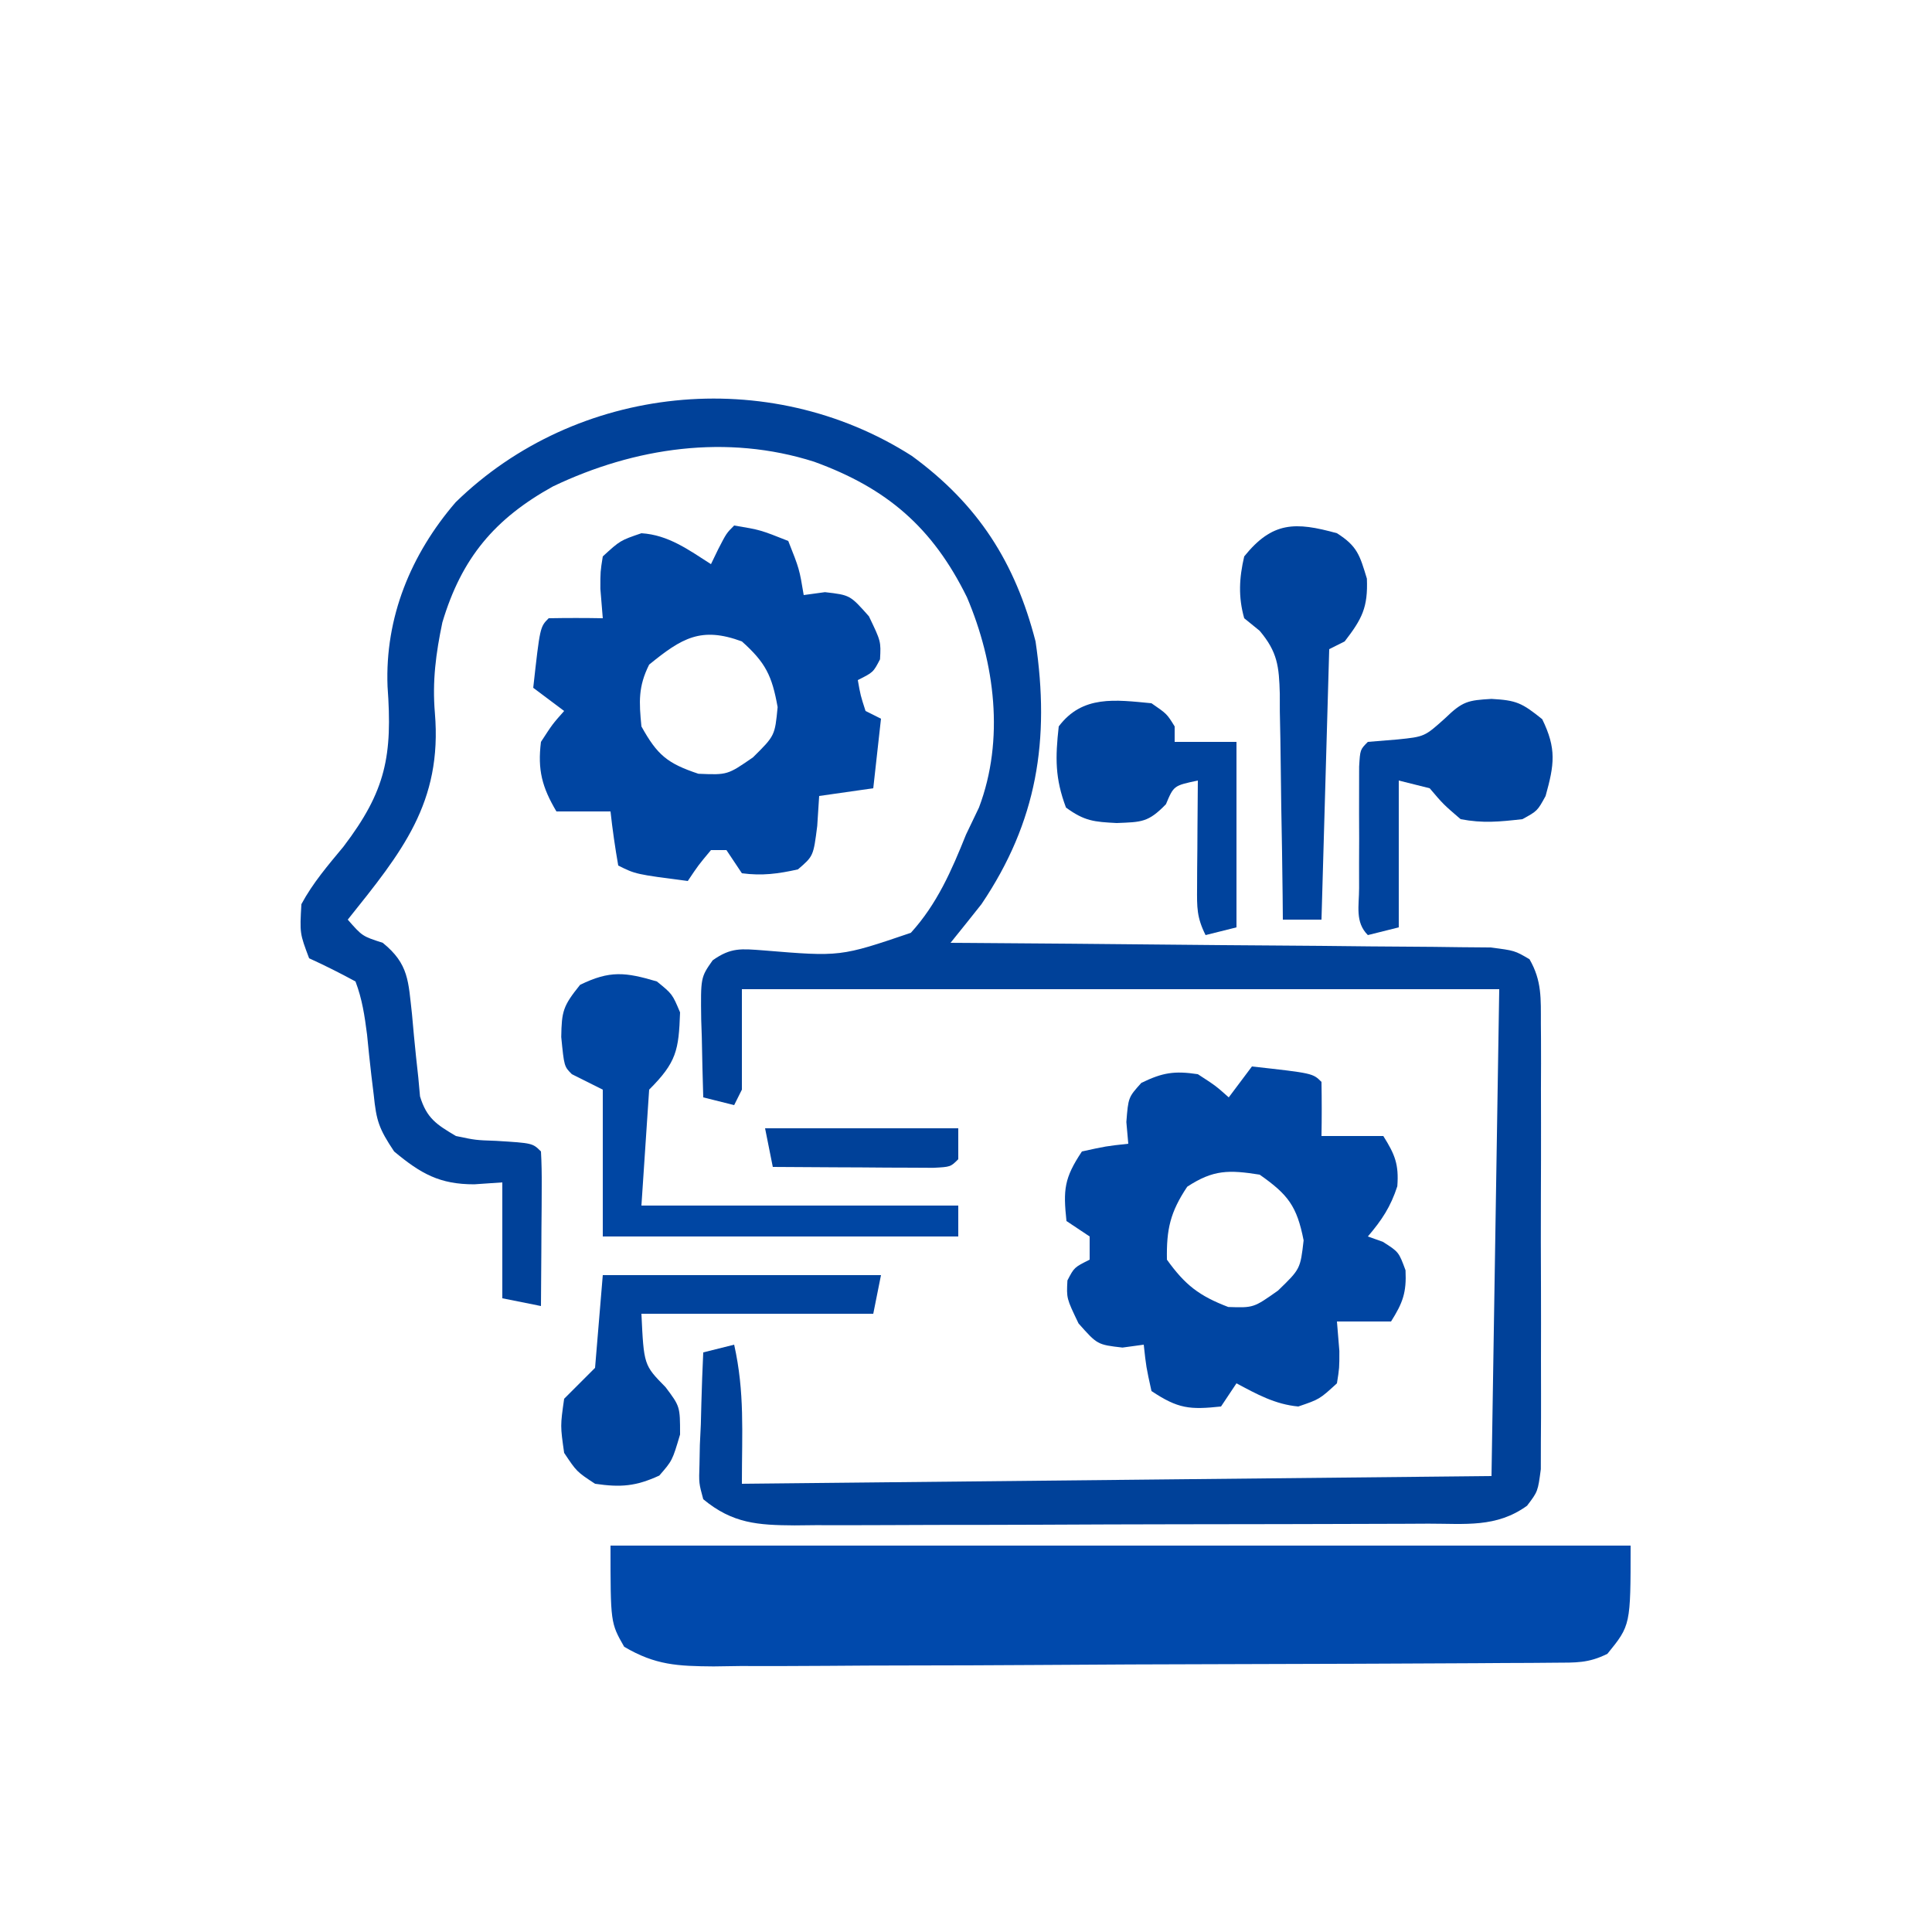 <svg xmlns="http://www.w3.org/2000/svg" width="250" height="250"><path d="M0 0 C8.578 6.273 13.359 13.762 16 24 C17.886 36.738 16.216 47.308 9 58 C7.675 59.673 6.343 61.341 5 63 C5.908 63.006 6.816 63.012 7.751 63.018 C16.3 63.076 24.85 63.148 33.399 63.236 C37.794 63.28 42.189 63.32 46.585 63.346 C50.825 63.372 55.066 63.413 59.306 63.463 C60.925 63.48 62.544 63.491 64.164 63.498 C66.429 63.507 68.693 63.535 70.958 63.568 C72.248 63.579 73.539 63.59 74.868 63.601 C78 64 78 64 79.916 65.124 C81.532 67.921 81.382 70.227 81.388 73.443 C81.396 74.417 81.396 74.417 81.404 75.41 C81.417 77.555 81.409 79.699 81.398 81.844 C81.4 83.334 81.403 84.825 81.407 86.316 C81.412 89.44 81.405 92.563 81.391 95.687 C81.374 99.692 81.384 103.697 81.402 107.702 C81.413 110.78 81.409 113.858 81.401 116.936 C81.399 118.413 81.402 119.89 81.409 121.366 C81.417 123.43 81.405 125.493 81.388 127.557 C81.386 128.731 81.383 129.906 81.381 131.116 C81 134 81 134 79.601 135.84 C75.635 138.713 71.568 138.155 66.856 138.161 C65.434 138.169 65.434 138.169 63.983 138.176 C60.836 138.191 57.69 138.198 54.543 138.203 C52.361 138.209 50.178 138.215 47.996 138.22 C43.415 138.231 38.834 138.237 34.254 138.24 C28.382 138.246 22.511 138.27 16.64 138.298 C12.13 138.317 7.62 138.322 3.11 138.324 C0.946 138.327 -1.219 138.335 -3.383 138.348 C-6.412 138.365 -9.44 138.363 -12.468 138.356 C-13.363 138.366 -14.259 138.375 -15.181 138.384 C-19.914 138.353 -23.194 138.155 -27 135 C-27.568 132.915 -27.568 132.915 -27.488 130.551 C-27.472 129.703 -27.456 128.856 -27.439 127.982 C-27.377 126.661 -27.377 126.661 -27.312 125.312 C-27.29 124.42 -27.267 123.527 -27.244 122.607 C-27.185 120.403 -27.103 118.202 -27 116 C-25.02 115.505 -25.02 115.505 -23 115 C-21.618 121.217 -22 126.25 -22 133 C26.015 132.505 26.015 132.505 75 132 C75.33 111.21 75.66 90.42 76 69 C43.66 69 11.32 69 -22 69 C-22 73.29 -22 77.58 -22 82 C-22.33 82.66 -22.66 83.32 -23 84 C-24.32 83.67 -25.64 83.34 -27 83 C-27.081 80.395 -27.14 77.793 -27.188 75.188 C-27.213 74.45 -27.238 73.712 -27.264 72.951 C-27.338 67.481 -27.338 67.481 -25.781 65.264 C-23.411 63.582 -22.086 63.767 -19.211 63.98 C-9.251 64.802 -9.251 64.802 -0.136 61.705 C3.255 57.979 5.141 53.635 7 49 C7.554 47.842 8.109 46.685 8.68 45.492 C12.002 36.705 10.742 26.807 7.129 18.297 C2.676 9.236 -3.243 4.163 -12.656 0.746 C-23.943 -2.847 -35.836 -1.123 -46.438 3.938 C-53.986 8.117 -58.269 13.2 -60.758 21.539 C-61.599 25.557 -62.072 29.142 -61.727 33.25 C-60.748 44.891 -66.03 51.287 -73 60 C-71.118 62.147 -71.118 62.147 -68.473 63 C-65.07 65.752 -65.175 68.011 -64.689 72.227 C-64.606 73.142 -64.523 74.057 -64.438 75 C-64.265 76.814 -64.077 78.627 -63.871 80.438 C-63.798 81.241 -63.725 82.044 -63.65 82.871 C-62.784 85.706 -61.513 86.514 -59 88 C-56.454 88.534 -56.454 88.534 -53.812 88.625 C-49.084 88.916 -49.084 88.916 -48 90 C-47.913 91.489 -47.893 92.981 -47.902 94.473 C-47.906 95.372 -47.909 96.271 -47.912 97.197 C-47.92 98.143 -47.929 99.088 -47.938 100.062 C-47.942 101.012 -47.947 101.961 -47.951 102.939 C-47.963 105.293 -47.979 107.646 -48 110 C-49.65 109.67 -51.3 109.34 -53 109 C-53 104.05 -53 99.1 -53 94 C-54.196 94.082 -55.392 94.165 -56.625 94.25 C-61.097 94.258 -63.536 92.887 -67 90 C-68.978 87.033 -69.299 86.034 -69.641 82.656 C-69.742 81.822 -69.844 80.988 -69.949 80.129 C-70.15 78.378 -70.334 76.625 -70.504 74.871 C-70.816 72.44 -71.131 70.293 -72 68 C-73.965 66.932 -75.965 65.926 -78 65 C-79.215 61.777 -79.215 61.777 -79 58 C-77.52 55.248 -75.551 52.962 -73.562 50.562 C-68.038 43.309 -67.204 38.756 -67.852 29.828 C-68.198 20.889 -64.835 12.728 -59.047 6 C-43.437 -9.253 -18.558 -11.865 0 0 Z " fill="#004199" transform="translate(118,59)"></path><path d="M0 0 C43.56 0 87.12 0 132 0 C132 10.308 132 10.308 129 14 C126.54 15.23 124.914 15.137 122.162 15.154 C121.139 15.163 120.117 15.171 119.064 15.18 C117.939 15.184 116.813 15.188 115.653 15.193 C113.88 15.205 113.88 15.205 112.071 15.218 C108.145 15.243 104.219 15.259 100.293 15.273 C98.942 15.279 97.59 15.284 96.239 15.29 C90.617 15.311 84.996 15.33 79.374 15.341 C71.318 15.357 63.261 15.391 55.205 15.448 C49.54 15.486 43.876 15.506 38.211 15.511 C34.828 15.515 31.445 15.527 28.061 15.559 C24.286 15.591 20.511 15.591 16.735 15.583 C15.615 15.6 14.496 15.616 13.342 15.633 C8.697 15.596 5.815 15.482 1.767 13.089 C0 10 0 10 0 0 Z " fill="#0049AC" transform="translate(79,200)"></path><path d="M0 0 C3.375 0.562 3.375 0.562 7 2 C8.438 5.625 8.438 5.625 9 9 C9.908 8.876 10.815 8.752 11.75 8.625 C15 9 15 9 17.438 11.75 C19 15 19 15 18.875 17.312 C18 19 18 19 16 20 C16.348 21.975 16.348 21.975 17 24 C17.66 24.33 18.32 24.66 19 25 C18.67 27.97 18.34 30.94 18 34 C14.535 34.495 14.535 34.495 11 35 C10.918 36.279 10.835 37.557 10.75 38.875 C10.253 42.783 10.253 42.783 8.25 44.5 C5.671 45.073 3.63 45.346 1 45 C0.34 44.01 -0.32 43.02 -1 42 C-1.66 42 -2.32 42 -3 42 C-4.637 43.96 -4.637 43.96 -6 46 C-12.75 45.125 -12.75 45.125 -15 44 C-15.407 41.678 -15.744 39.343 -16 37 C-18.31 37 -20.62 37 -23 37 C-24.853 33.873 -25.454 31.628 -25 28 C-23.5 25.688 -23.5 25.688 -22 24 C-23.32 23.01 -24.64 22.02 -26 21 C-25.125 13.125 -25.125 13.125 -24 12 C-21.667 11.959 -19.333 11.958 -17 12 C-17.103 10.742 -17.206 9.484 -17.312 8.188 C-17.316 5.984 -17.316 5.984 -17 4 C-14.75 1.938 -14.75 1.938 -12 1 C-8.51 1.218 -5.9 3.147 -3 5 C-2.691 4.361 -2.381 3.721 -2.062 3.062 C-1 1 -1 1 0 0 Z M-11 18 C-12.427 20.853 -12.31 22.835 -12 26 C-9.945 29.698 -8.657 30.781 -4.625 32.125 C-0.86 32.281 -0.86 32.281 2.438 30 C5.269 27.197 5.269 27.197 5.625 23.5 C4.899 19.435 4.071 17.748 1 15 C-4.284 13.047 -6.772 14.558 -11 18 Z " fill="#0045A2" transform="translate(95,68)"></path><path d="M0 0 C7.875 0.875 7.875 0.875 9 2 C9.041 4.333 9.042 6.667 9 9 C11.64 9 14.28 9 17 9 C18.498 11.38 19.026 12.659 18.812 15.5 C17.945 18.17 16.811 19.874 15 22 C15.639 22.227 16.279 22.454 16.938 22.688 C19 24 19 24 19.875 26.375 C20.013 29.265 19.522 30.583 18 33 C15.69 33 13.38 33 11 33 C11.155 34.887 11.155 34.887 11.312 36.812 C11.316 39.016 11.316 39.016 11 41 C8.75 43.062 8.75 43.062 6 44 C3.011 43.728 0.628 42.408 -2 41 C-2.66 41.99 -3.32 42.98 -4 44 C-8.054 44.431 -9.55 44.3 -13 42 C-13.688 38.875 -13.688 38.875 -14 36 C-15.361 36.186 -15.361 36.186 -16.75 36.375 C-20 36 -20 36 -22.438 33.25 C-24 30 -24 30 -23.875 27.688 C-23 26 -23 26 -21 25 C-21 24.01 -21 23.02 -21 22 C-21.99 21.34 -22.98 20.68 -24 20 C-24.431 15.946 -24.3 14.45 -22 11 C-18.875 10.312 -18.875 10.312 -16 10 C-16.082 9.072 -16.165 8.144 -16.25 7.188 C-16 4 -16 4 -14.312 2.125 C-11.556 0.784 -10.03 0.546 -7 1 C-4.688 2.5 -4.688 2.5 -3 4 C-2.01 2.68 -1.02 1.36 0 0 Z M-8.375 15.562 C-10.57 18.855 -11.069 21.042 -11 25 C-8.642 28.287 -6.831 29.682 -3.062 31.125 C0.214 31.234 0.214 31.234 3.375 29 C6.263 26.205 6.263 26.205 6.688 22.5 C5.817 18.07 4.684 16.586 1 14 C-2.965 13.374 -4.998 13.341 -8.375 15.562 Z " fill="#0045A2" transform="translate(162,138)"></path><path d="M0 0 C2 1.625 2 1.625 3 4 C2.828 8.913 2.544 10.456 -1 14 C-1.33 18.95 -1.66 23.9 -2 29 C11.53 29 25.06 29 39 29 C39 30.32 39 31.64 39 33 C23.82 33 8.64 33 -7 33 C-7 26.73 -7 20.46 -7 14 C-8.32 13.34 -9.64 12.68 -11 12 C-12 11 -12 11 -12.375 7.188 C-12.321 3.836 -12.145 3.18 -9.938 0.438 C-6.088 -1.446 -4.076 -1.208 0 0 Z " fill="#0046A3" transform="translate(85,127)"></path><path d="M0 0 C11.88 0 23.76 0 36 0 C35.67 1.65 35.34 3.3 35 5 C25.1 5 15.2 5 5 5 C5.314 11.643 5.314 11.643 8.125 14.5 C10 17 10 17 10 20.625 C9 24 9 24 7.312 25.938 C4.264 27.338 2.321 27.484 -1 27 C-3.375 25.438 -3.375 25.438 -5 23 C-5.5 19.5 -5.5 19.5 -5 16 C-3.68 14.68 -2.36 13.36 -1 12 C-0.67 8.04 -0.34 4.08 0 0 Z " fill="#00439D" transform="translate(78,165)"></path><path d="M0 0 C2.648 1.677 2.955 2.851 3.875 5.875 C4.024 9.601 3.251 11.082 1 14 C0.01 14.495 0.01 14.495 -1 15 C-1.33 26.55 -1.66 38.1 -2 50 C-3.65 50 -5.3 50 -7 50 C-7.014 48.441 -7.014 48.441 -7.028 46.851 C-7.068 42.989 -7.134 39.128 -7.208 35.266 C-7.236 33.596 -7.257 31.926 -7.271 30.255 C-7.292 27.852 -7.339 25.45 -7.391 23.047 C-7.392 22.302 -7.393 21.557 -7.394 20.789 C-7.494 17.237 -7.677 15.384 -10.003 12.622 C-10.662 12.087 -11.321 11.552 -12 11 C-12.783 8.234 -12.651 5.792 -12 3 C-8.366 -1.515 -5.405 -1.501 0 0 Z " fill="#00439D" transform="translate(173,69)"></path><path d="M0 0 C3.223 0.181 3.921 0.499 6.562 2.625 C8.436 6.454 8.13 8.496 7 12.562 C5.938 14.5 5.938 14.5 4 15.562 C0.989 15.897 -1.101 16.115 -4 15.562 C-6.25 13.625 -6.25 13.625 -8 11.562 C-9.32 11.232 -10.64 10.902 -12 10.562 C-12 16.832 -12 23.102 -12 29.562 C-13.32 29.892 -14.64 30.223 -16 30.562 C-17.685 28.877 -17.13 26.775 -17.133 24.469 C-17.135 22.924 -17.135 22.924 -17.137 21.348 C-17.133 20.264 -17.129 19.179 -17.125 18.062 C-17.129 16.978 -17.133 15.894 -17.137 14.777 C-17.135 13.747 -17.134 12.717 -17.133 11.656 C-17.132 10.704 -17.131 9.752 -17.129 8.771 C-17 6.562 -17 6.562 -16 5.562 C-14.742 5.459 -13.484 5.356 -12.188 5.25 C-8.66 4.891 -8.66 4.891 -6 2.5 C-3.73 0.3 -3.053 0.18 0 0 Z " fill="#00439D" transform="translate(193,90.438)"></path><path d="M0 0 C2 1.375 2 1.375 3 3 C3 3.66 3 4.32 3 5 C5.64 5 8.28 5 11 5 C11 12.92 11 20.84 11 29 C9.68 29.33 8.36 29.66 7 30 C5.852 27.703 5.884 26.417 5.902 23.867 C5.906 23.062 5.909 22.256 5.912 21.426 C5.92 20.584 5.929 19.742 5.938 18.875 C5.942 18.026 5.947 17.176 5.951 16.301 C5.963 14.2 5.981 12.1 6 10 C2.881 10.661 2.881 10.661 1.875 13.062 C-0.418 15.432 -1.281 15.37 -4.5 15.5 C-7.44 15.347 -8.653 15.253 -11.062 13.5 C-12.487 9.702 -12.452 7.065 -12 3 C-8.94 -1.08 -4.663 -0.444 0 0 Z " fill="#00439D" transform="translate(149,91)"></path><path d="M0 0 C8.25 0 16.5 0 25 0 C25 1.32 25 2.64 25 4 C24 5 24 5 21.775 5.114 C20.817 5.108 19.858 5.103 18.871 5.098 C17.319 5.093 17.319 5.093 15.736 5.088 C14.648 5.08 13.559 5.071 12.438 5.062 C10.799 5.056 10.799 5.056 9.127 5.049 C6.418 5.037 3.709 5.021 1 5 C0.67 3.35 0.34 1.7 0 0 Z " fill="#004199" transform="translate(99,146)"></path></svg>